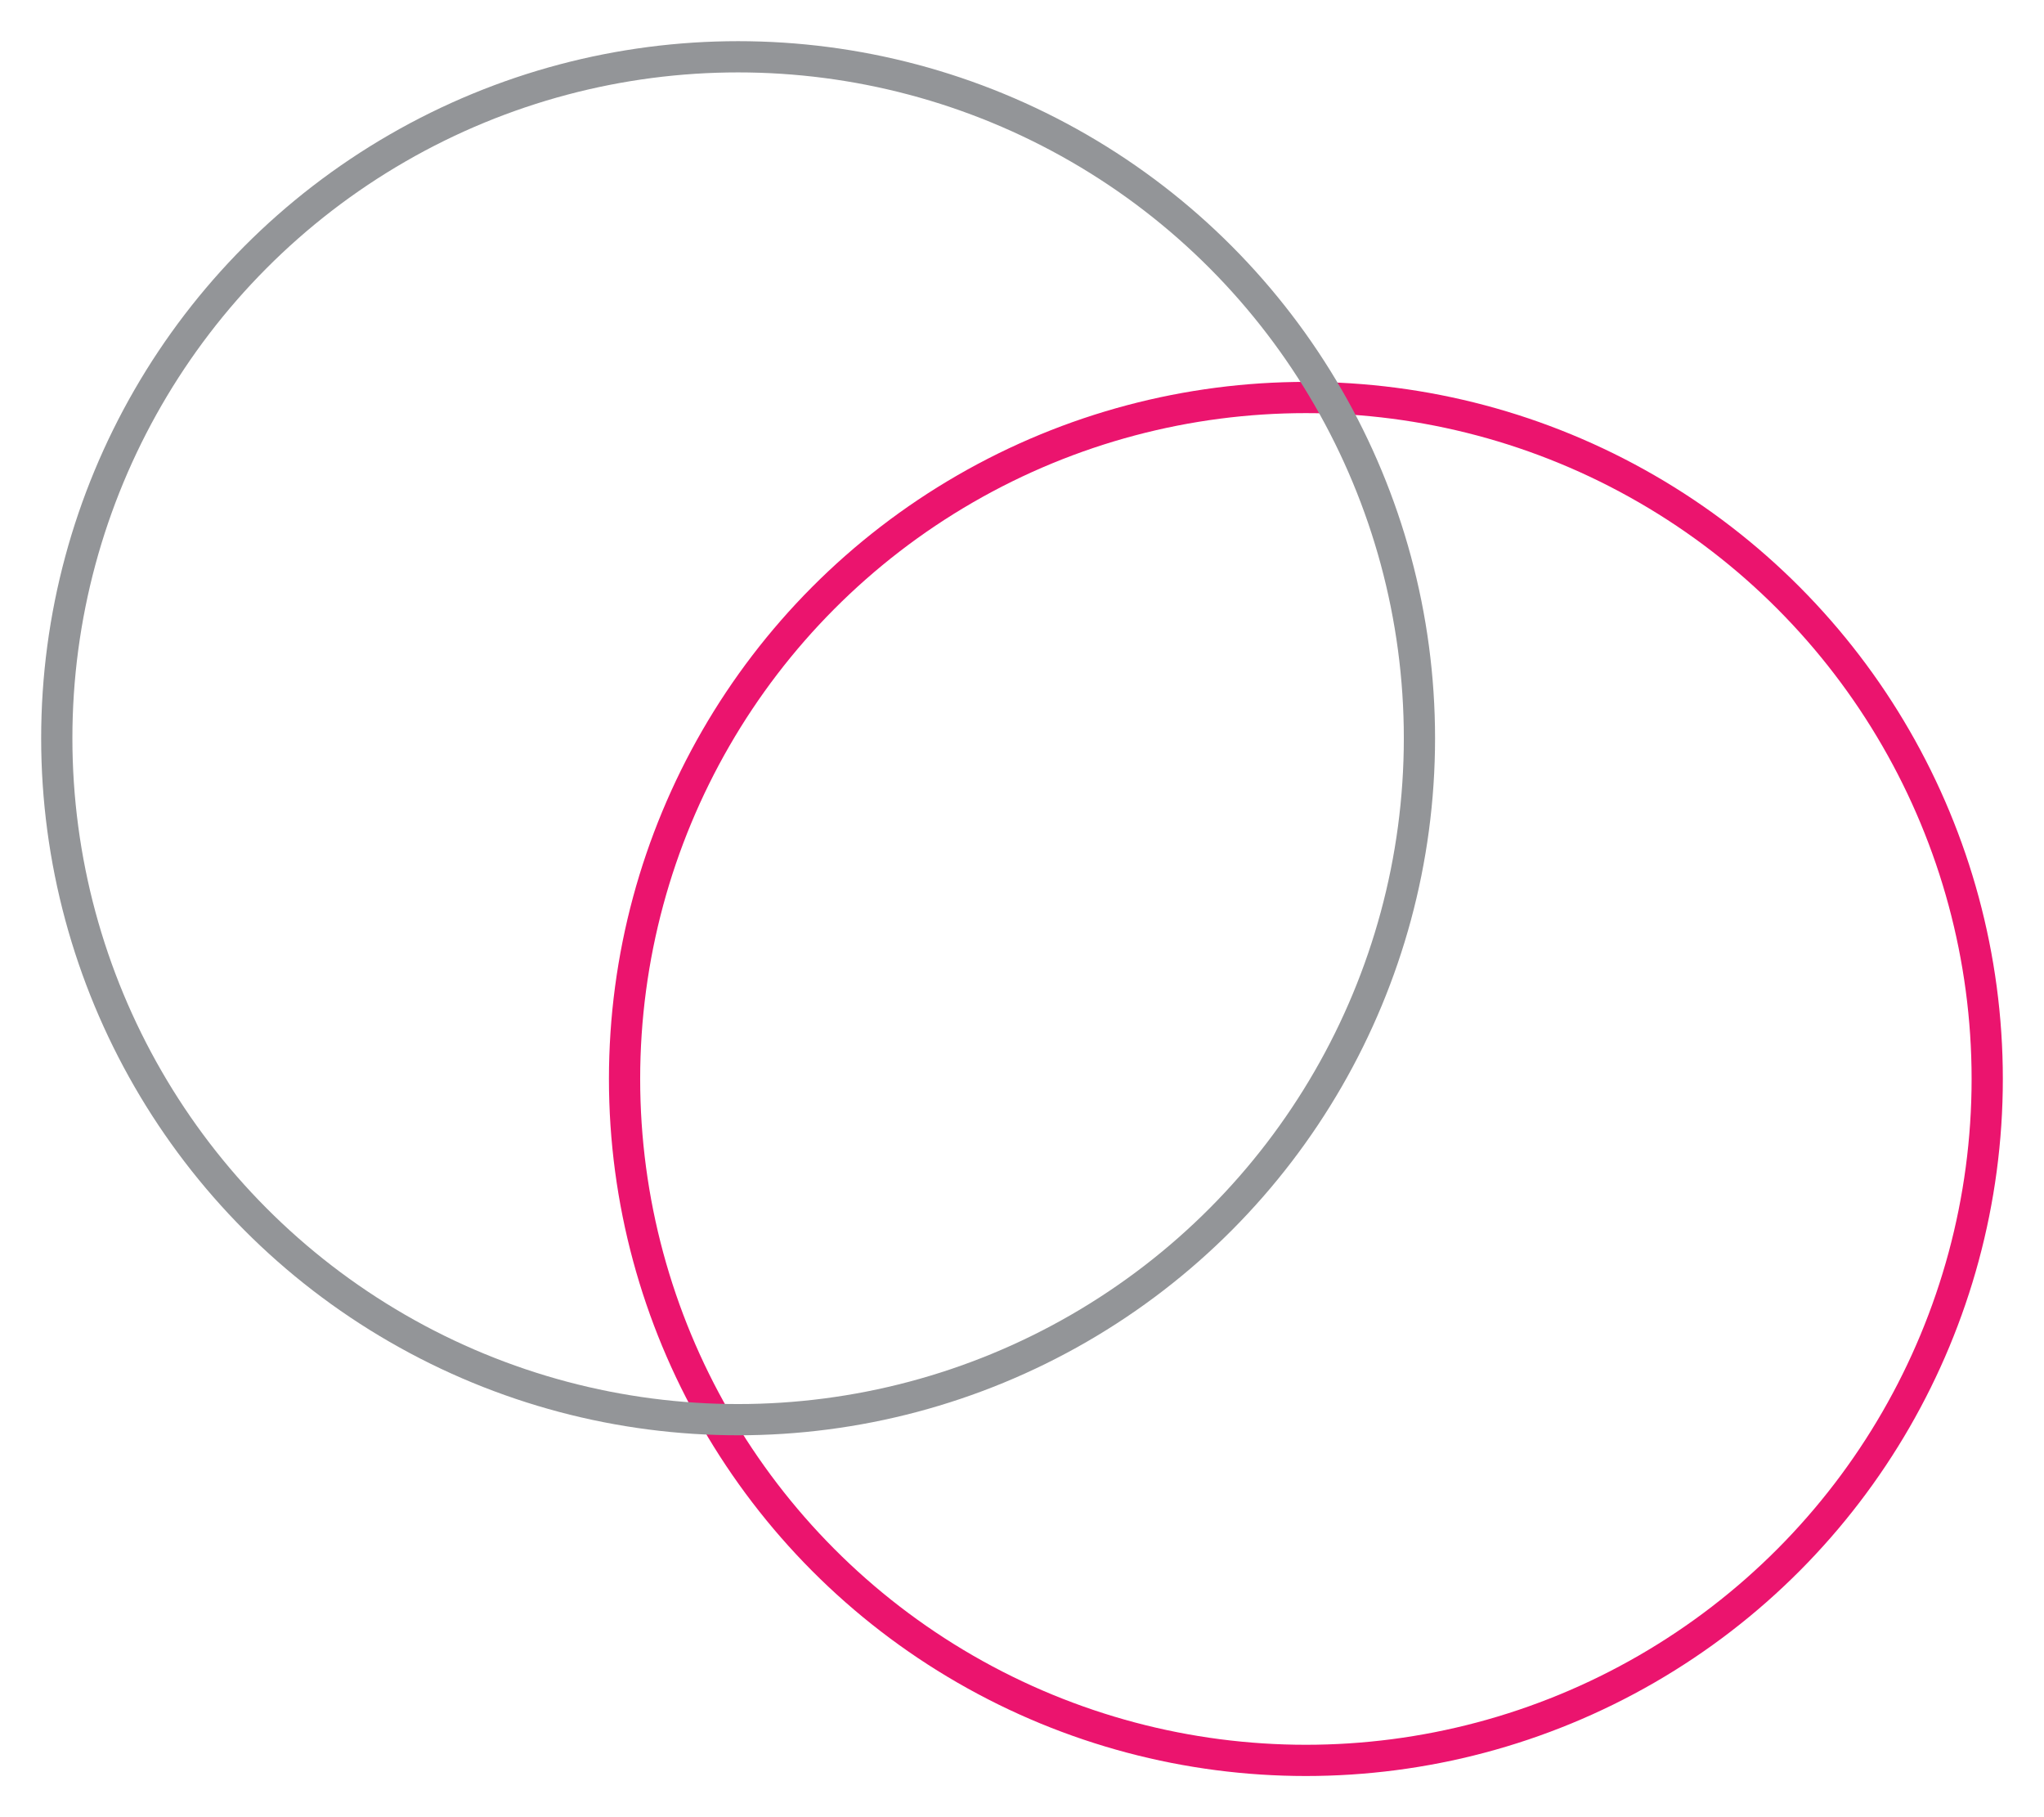 <?xml version="1.0" encoding="UTF-8"?>
<svg width="36px" height="32px" viewBox="0 0 36 32" version="1.1" xmlns="http://www.w3.org/2000/svg" xmlns:xlink="http://www.w3.org/1999/xlink">
    <title>faq</title>
    <g id="Page-1" stroke="none" stroke-width="1" fill="none" fill-rule="evenodd">
        <g id="resources-page_desk" transform="translate(-1027, -201)" stroke-width="0.55">
            <g id="Oval" transform="translate(1028, 202)">
                <circle stroke="#EB146E" cx="22" cy="18" r="12"></circle>
                <circle stroke="#939598" cx="12" cy="12" r="12"></circle>
            </g>
        </g>
    </g>
</svg>